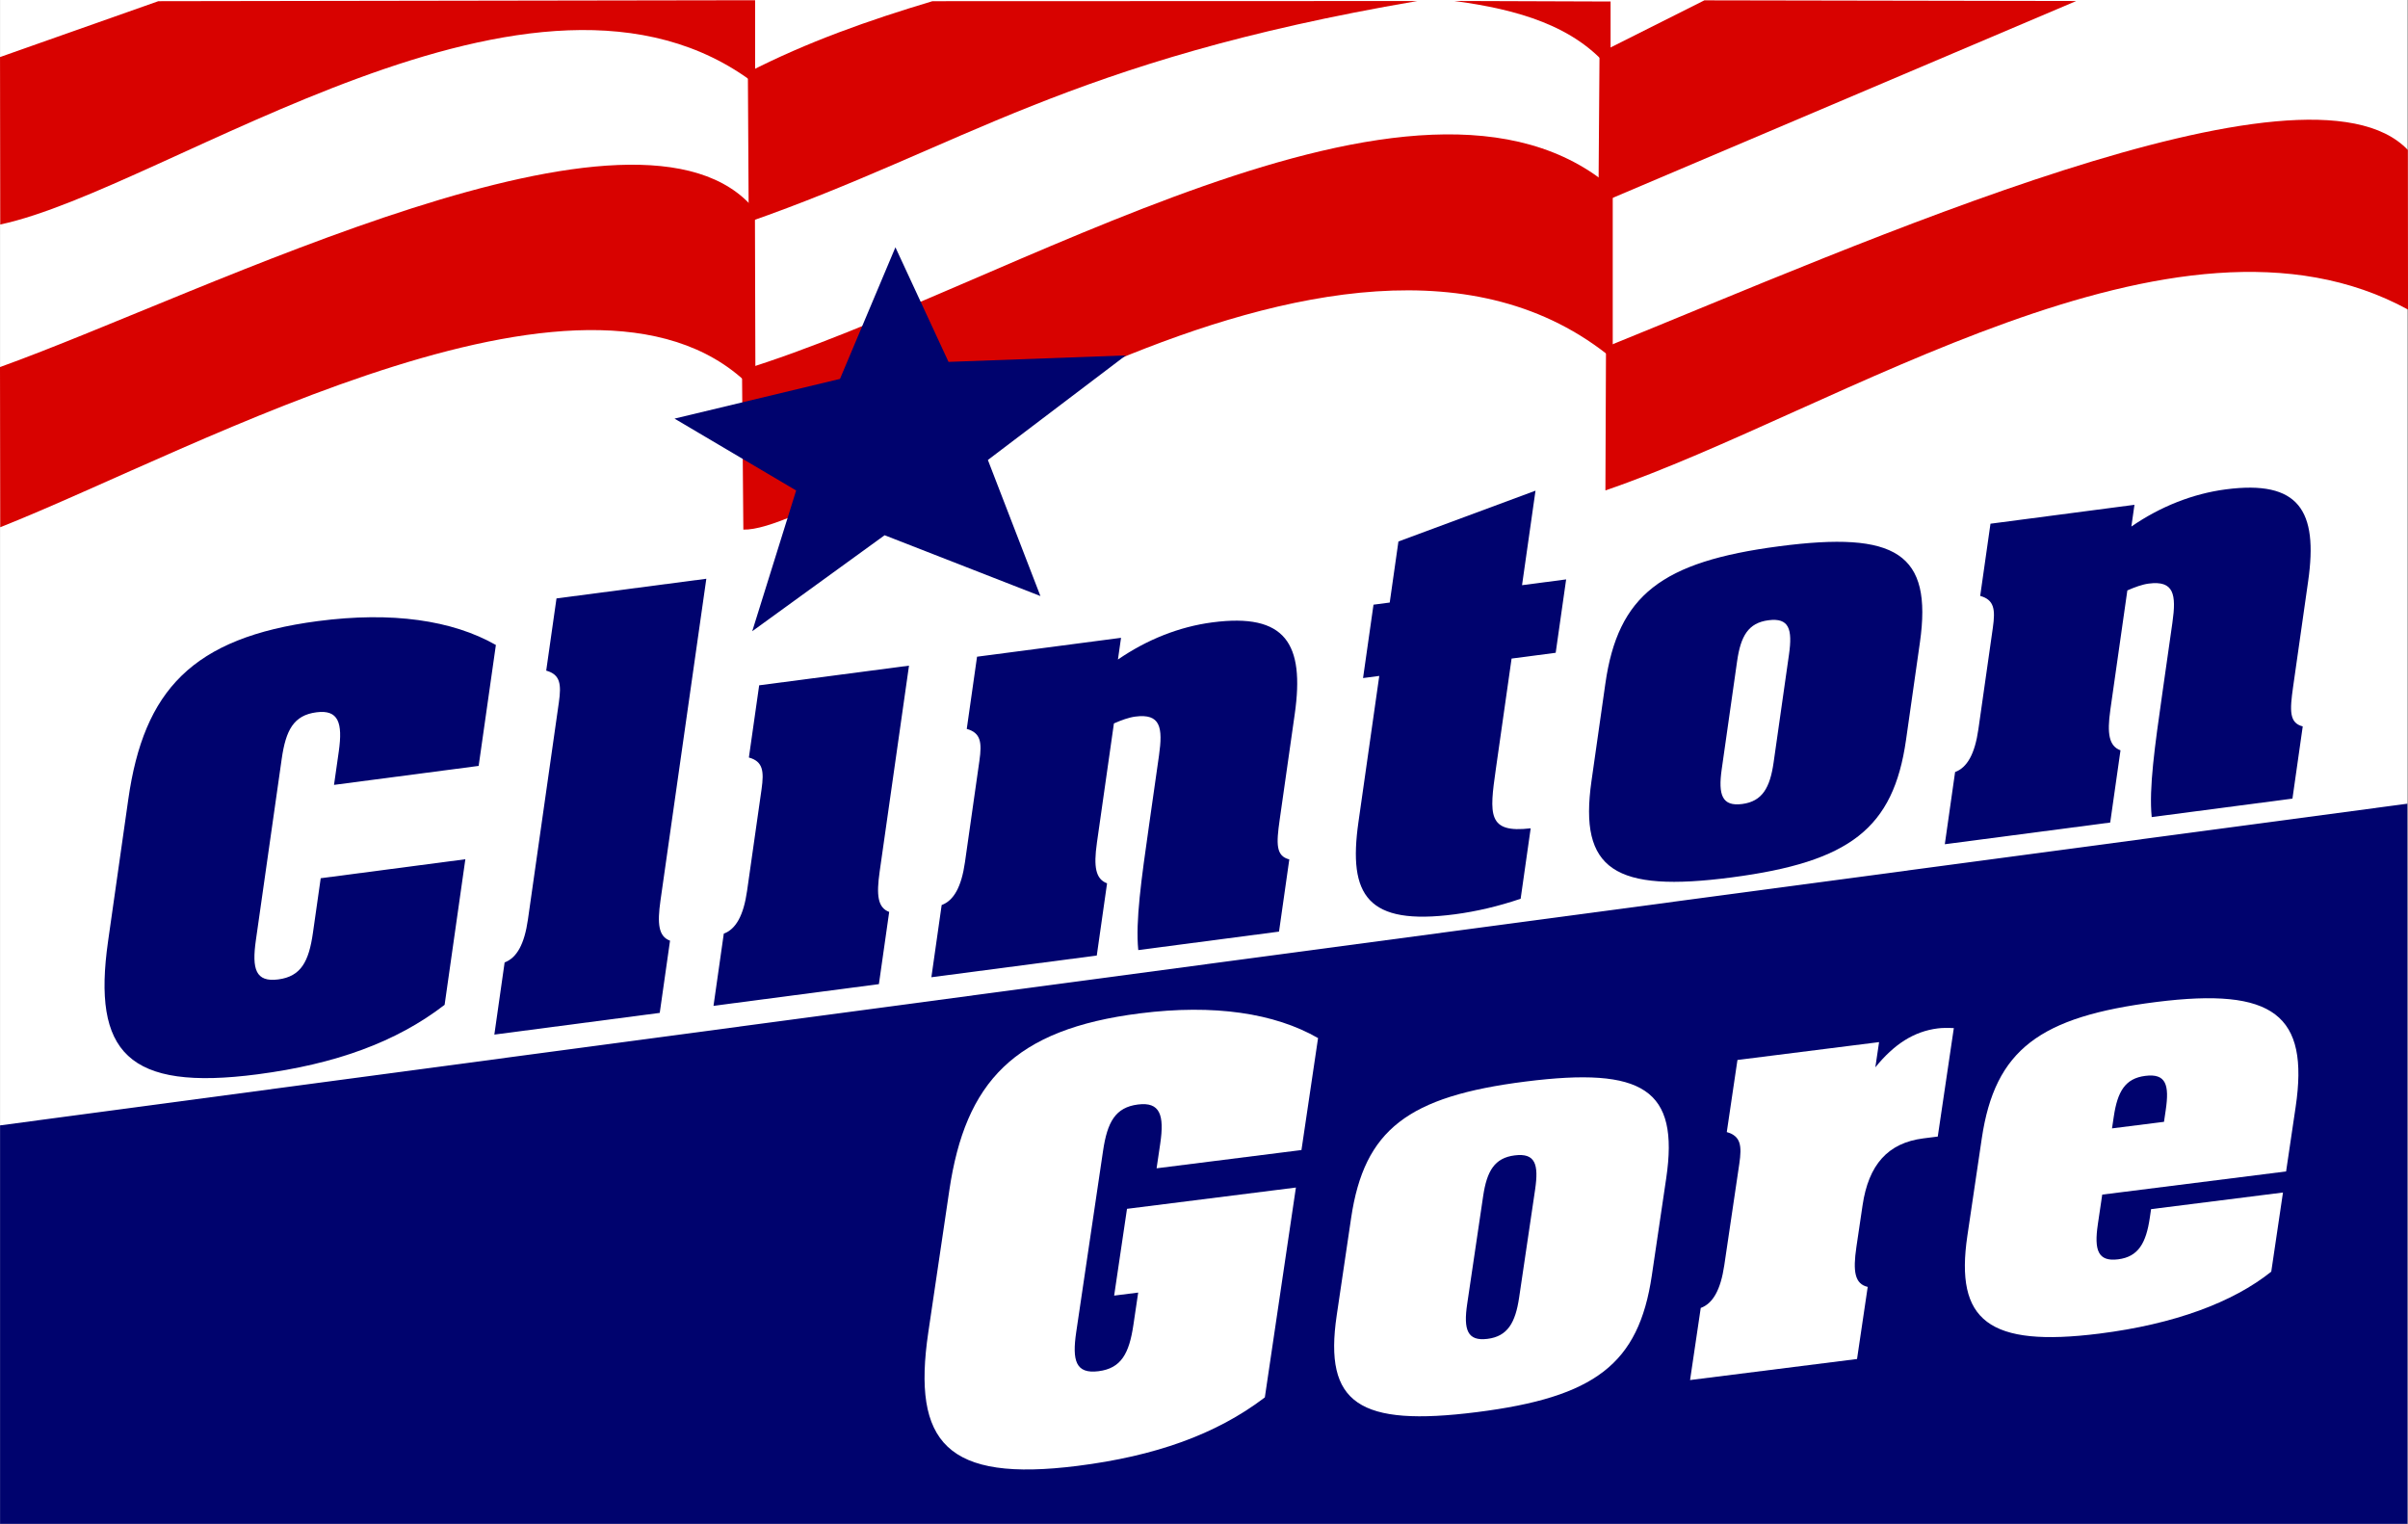 <?xml version="1.0" encoding="UTF-8" standalone="no"?>
<svg
   xmlns:dc="http://purl.org/dc/elements/1.1/"
   xmlns:cc="http://creativecommons.org/ns#"
   xmlns:rdf="http://www.w3.org/1999/02/22-rdf-syntax-ns#"
   xmlns:svg="http://www.w3.org/2000/svg"
   xmlns="http://www.w3.org/2000/svg"
   xmlns:sodipodi="http://sodipodi.sourceforge.net/DTD/sodipodi-0.dtd"
   xmlns:inkscape="http://www.inkscape.org/namespaces/inkscape"
   inkscape:export-ydpi="323.20001"
   inkscape:export-xdpi="323.20001"
   inkscape:export-filename="C:\Users\Niel\Downloads\dsqsdcsvdfvscz.png"
   sodipodi:docname="Clinton Gore 1992.svg"
   inkscape:version="1.0 (4035a4fb49, 2020-05-01)"
   id="svg8"
   version="1.1"
   viewBox="0 0 129.372 81.861"
   height="81.861mm"
   width="129.372mm">
  <rect x="0" y="0" width="129.372" height="81.861" fill="#808080" stroke="none"/>
  <defs
     id="defs2" />
  <sodipodi:namedview
     inkscape:guide-bbox="true"
     inkscape:window-maximized="1"
     inkscape:window-y="-8"
     inkscape:window-x="-8"
     inkscape:window-height="705"
     inkscape:window-width="1366"
     showguides="true"
     showgrid="false"
     inkscape:document-rotation="0"
     inkscape:current-layer="layer4"
     inkscape:document-units="mm"
     inkscape:cy="362.92244"
     inkscape:cx="-97.016376"
     inkscape:zoom="0.51445126"
     inkscape:pageshadow="2"
     inkscape:pageopacity="0.0"
     borderopacity="1.0"
     bordercolor="#666666"
     pagecolor="#ffffff"
     id="base" />
  <g
     transform="translate(160.874,-459.398)"
     id="layer1"
     inkscape:groupmode="layer"
     inkscape:label="Layer 1">
    <rect
       y="459.398"
       x="-160.871"
       height="81.861"
       width="129.341"
       id="rect133"
       style="fill:#ffffff;fill-opacity:1;stroke-width:0.484;stroke-linecap:square;stop-color:#000000" />
    <path
       sodipodi:nodetypes="ccccc"
       d="m -160.871,519.851 129.334,-17.28 0.007,38.687 H -160.871 Z"
       style="fill:#00036e;fill-opacity:1;stroke-width:0.484;stroke-linecap:square;stop-color:#000000"
       id="rect135" />
  </g>
  <g
     transform="translate(-90.615,-57.343)"
     inkscape:label="Layer 4"
     id="layer4"
     inkscape:groupmode="layer">
    <g
       style="font-weight:bold;font-size:32.836px;line-height:1.25;font-family:Aachen;-inkscape-font-specification:'Aachen Bold';fill:#ffffff;stroke-width:0.821"
       id="text116"
       transform="matrix(1.063,-0.134,-0.142,0.959,0,0)"
       aria-label="Gore">
      <path
         id="path287"
         style="fill:#ffffff;stroke-width:0.821"
         d="m 170.805,141.809 c -2.43,-1.74 -5.615,-2.693 -9.358,-2.693 -6.37,0 -8.472,2.66 -8.472,8.734 v 7.946 c 0,6.206 2.101,8.701 8.701,8.701 3.907,0 6.895,-0.788 9.128,-2.561 v -11.755 h -8.537 v 4.86 h 1.215 v 1.806 c 0,1.609 -0.296,2.397 -1.445,2.397 -1.149,0 -1.445,-0.788 -1.445,-2.397 v -10.146 c 0,-1.609 0.296,-2.397 1.445,-2.397 1.116,0 1.445,0.788 1.445,2.397 v 1.379 h 7.322 z" />
      <path
         id="path289"
         style="fill:#ffffff;stroke-width:0.821"
         d="m 183.139,152.021 v 6.042 c 0,1.412 -0.296,2.134 -1.313,2.134 -1.018,0 -1.313,-0.69 -1.313,-2.134 v -6.042 c 0,-1.412 0.296,-2.101 1.313,-2.101 1.051,0 1.313,0.69 1.313,2.101 z m 6.666,0.296 c 0,-4.991 -2.036,-6.534 -7.979,-6.534 -5.943,0 -7.946,1.576 -7.946,6.534 v 5.451 c 0,4.958 2.003,6.534 7.946,6.534 5.976,0 7.979,-1.576 7.979,-6.534 z" />
      <path
         id="path291"
         style="fill:#ffffff;stroke-width:0.821"
         d="m 200.124,157.603 v -2.331 c 0,-2.266 0.821,-3.382 2.627,-3.382 0.164,0 0.394,0 0.722,0 v -6.075 c -0.328,-0.066 -0.624,-0.099 -0.821,-0.099 -1.215,0 -2.134,0.591 -2.922,1.773 v -1.412 h -7.158 v 4.039 c 0.755,0.328 0.887,0.887 0.887,1.904 v 5.681 c 0,1.379 -0.296,2.101 -0.887,2.266 v 4.039 h 8.439 v -4.039 c -0.69,-0.263 -0.887,-0.985 -0.887,-2.364 z" />
      <path
         id="path293"
         style="fill:#ffffff;stroke-width:0.821"
         d="m 212.386,158.062 v -1.675 h 9.293 v -3.612 c 0,-5.155 -2.036,-6.994 -7.979,-6.994 -5.878,0 -7.946,1.543 -7.946,6.534 v 5.451 c 0,4.761 1.937,6.534 7.552,6.534 3.776,0 6.633,-0.821 8.373,-2.299 v -4.433 h -6.666 v 0.493 c 0,1.412 -0.296,2.134 -1.313,2.134 -1.018,0 -1.313,-0.69 -1.313,-2.134 z m 0,-6.042 c 0,-1.412 0.296,-2.101 1.313,-2.101 1.051,0 1.313,0.69 1.313,2.101 v 0.657 h -2.627 z" />
    </g>
  </g>
  <g
     transform="translate(-90.615,-57.343)"
     inkscape:label="Layer 3"
     id="layer3"
     inkscape:groupmode="layer">
    <path
       id="rect56"
       style="fill:#d80200;fill-opacity:1;stroke-width:0.484;stroke-linecap:square;stop-color:#000000"
       d="M 90.615,77.061 C 101.695,73.074 125.071,61.105 131.174,68.617 l 0.028,9.764 c -8.332,-9.112 -29.884,3.046 -40.575,7.285 z"
       sodipodi:nodetypes="ccccc" />
    <path
       id="rect59"
       style="fill:#d80200;fill-opacity:1;stroke-width:0.484;stroke-linecap:square;stop-color:#000000"
       d="m 90.616,60.408 0.012,8.995 c 8.968,-1.902 28.792,-16.535 40.557,-7.556 l -0.001,-4.492 -32.063,0.052 z"
       sodipodi:nodetypes="cccccc" />
    <path
       id="rect77"
       style="fill:#d80200;fill-opacity:1;stroke-width:0.484;stroke-linecap:square;stop-color:#000000"
       d="m 130.48,77.225 c 14.092,-4.313 36.398,-18.788 46.781,-9.748 v 9.143 c -14.561,-12.034 -41.401,9.308 -46.709,9.173 z"
       sodipodi:nodetypes="ccccc" />
    <path
       id="rect80"
       style="fill:#d80200;fill-opacity:1;stroke-width:0.484;stroke-linecap:square;stop-color:#000000"
       d="m 130.795,61.235 c 3.184,-1.641 6.524,-2.813 9.916,-3.828 l 26.051,-0.009 c -18.846,3.22 -24.442,7.859 -35.921,11.869 z"
       sodipodi:nodetypes="ccccc" />
    <path
       id="rect83"
       style="fill:#d80200;fill-opacity:1;stroke-width:0.484;stroke-linecap:square;stop-color:#000000"
       d="m 177.145,57.424 v 3.672 c -1.921,-2.373 -4.997,-3.243 -8.391,-3.701"
       sodipodi:nodetypes="ccc" />
    <path
       id="rect86"
       style="fill:#d80200;fill-opacity:1;stroke-width:0.484;stroke-linecap:square;stop-color:#000000"
       d="m 176.551,60.191 5.633,-2.83 19.981,0.036 -25.673,10.901 z"
       sodipodi:nodetypes="ccccc" />
    <path
       id="rect89"
       style="fill:#d80200;fill-opacity:1;stroke-width:0.484;stroke-linecap:square;stop-color:#000000"
       d="m 176.899,75.981 c 13.574,-5.486 37.646,-16.308 43.079,-10.583 l 0.01,8.575 c -12.487,-6.826 -30.636,5.453 -43.121,9.714 z"
       sodipodi:nodetypes="ccccc" />
  </g>
  <g
     transform="translate(-90.615,-57.343)"
     inkscape:label="Layer 5"
     id="layer5"
     inkscape:groupmode="layer">
    <path
       id="rect252"
       style="fill:#00036e;fill-opacity:1;stroke-width:0.484;stroke-linecap:square;stop-color:#000000"
       d="m 135.744,77.697 2.978,-7.069 2.853,6.155 9.525,-0.348 -7.41,5.617 2.823,7.31 -8.371,-3.267 -7.112,5.156 2.359,-7.56 -6.535,-3.861 z"
       sodipodi:nodetypes="ccccccccccc" />
  </g>
  <g
     transform="translate(-90.615,-57.343)"
     inkscape:label="Layer 2"
     id="layer2"
     inkscape:groupmode="layer">
    <g
       aria-label="Clinton"
       transform="matrix(0.442,-0.058,-0.057,0.4,425.361,-32.16)"
       id="text94"
       style="font-weight:bold;font-size:78.838px;line-height:1.25;font-family:Aachen;-inkscape-font-specification:'Aachen Bold';fill:#00036e;fill-opacity:1;stroke-width:1.971">
      <path
         d="m -669.563,213.288 c -5.834,-4.178 -13.481,-6.465 -22.469,-6.465 -15.295,0 -20.34,6.386 -20.34,20.971 v 19.079 c 0,14.9 5.046,20.892 20.892,20.892 9.382,0 16.556,-1.892 21.917,-6.149 v -19.552 h -17.581 v 7.332 c 0,3.863 -0.71,5.755 -3.469,5.755 -2.759,0 -3.469,-1.892 -3.469,-5.755 v -24.361 c 0,-3.863 0.71,-5.755 3.469,-5.755 2.68,0 3.469,1.892 3.469,5.755 v 4.494 h 17.581 z"
         style="fill:#00036e;fill-opacity:1;stroke-width:1.971"
         id="path118" />
      <path
         d="m -660.748,222.275 v 29.17 c 0,3.311 -0.71,5.046 -2.129,5.44 v 9.697 h 20.104 v -9.697 c -1.498,-0.788 -1.892,-2.523 -1.892,-5.676 v -43.203 h -18.212 v 9.697 c 1.813,0.788 2.129,2.129 2.129,4.573 z"
         style="fill:#00036e;fill-opacity:1;stroke-width:1.971"
         id="path120" />
      <path
         d="m -618.026,251.209 v -27.672 h -18.212 v 9.697 c 1.813,0.788 2.129,2.129 2.129,4.573 v 13.639 c 0,3.311 -0.71,5.046 -2.129,5.44 v 9.697 h 20.104 v -9.697 c -1.498,-0.788 -1.892,-2.523 -1.892,-5.676 z"
         style="fill:#00036e;fill-opacity:1;stroke-width:1.971"
         id="path122"
         sodipodi:nodetypes="scccssccccs" />
      <path
         d="m -591.624,251.209 v -16.083 c 0.867,-0.315 1.734,-0.552 2.523,-0.552 3.075,0 3.627,1.971 3.627,5.755 v 9.382 c 0,7.253 0,12.851 0.867,16.871 h 17.108 v -9.697 c -1.734,-0.71 -1.892,-2.365 -1.892,-5.598 v -14.191 c 0,-9.461 -2.917,-14.033 -11.826,-14.033 -4.021,0 -7.805,1.183 -11.037,3.39 v -2.917 h -17.502 v 9.697 c 1.813,0.788 2.129,2.129 2.129,4.573 v 13.639 c 0,3.311 -0.71,5.046 -2.129,5.44 v 9.697 h 20.104 v -9.697 c -1.498,-0.788 -1.971,-2.523 -1.971,-5.676 z"
         style="fill:#00036e;fill-opacity:1;stroke-width:1.971"
         id="path124" />
      <path
         d="m -538.149,266.425 v -9.461 c -5.282,-0.079 -5.361,-2.602 -5.361,-8.751 v -14.822 h 5.361 v -9.855 h -5.361 v -12.693 l -16.083,4.494 v 8.199 h -1.971 v 9.855 h 1.971 v 19.631 c 0,9.855 2.917,14.349 13.56,14.349 2.602,0 5.282,-0.315 7.884,-0.946 z"
         style="fill:#00036e;fill-opacity:1;stroke-width:1.971"
         id="path126" />
      <path
         d="m -509.22,237.807 v 14.506 c 0,3.39 -0.71,5.124 -3.154,5.124 -2.444,0 -3.154,-1.656 -3.154,-5.124 v -14.506 c 0,-3.39 0.71,-5.046 3.154,-5.046 2.523,0 3.154,1.656 3.154,5.046 z m 16.004,0.71 c 0,-11.983 -4.888,-15.689 -19.158,-15.689 -14.27,0 -19.079,3.784 -19.079,15.689 v 13.087 c 0,11.905 4.809,15.689 19.079,15.689 14.349,0 19.158,-3.784 19.158,-15.689 z"
         style="fill:#00036e;fill-opacity:1;stroke-width:1.971"
         id="path128" />
      <path
         d="m -468.439,251.209 v -16.083 c 0.867,-0.315 1.734,-0.552 2.523,-0.552 3.075,0 3.627,1.971 3.627,5.755 v 9.382 c 0,7.253 0,12.851 0.867,16.871 h 17.108 v -9.697 c -1.734,-0.71 -1.892,-2.365 -1.892,-5.598 v -14.191 c 0,-9.461 -2.917,-14.033 -11.826,-14.033 -4.021,0 -7.805,1.183 -11.037,3.39 v -2.917 h -17.502 v 9.697 c 1.813,0.788 2.129,2.129 2.129,4.573 v 13.639 c 0,3.311 -0.71,5.046 -2.129,5.44 v 9.697 h 20.104 v -9.697 c -1.498,-0.788 -1.971,-2.523 -1.971,-5.676 z"
         style="fill:#00036e;fill-opacity:1;stroke-width:1.971"
         id="path130" />
    </g>
  </g>
</svg>
